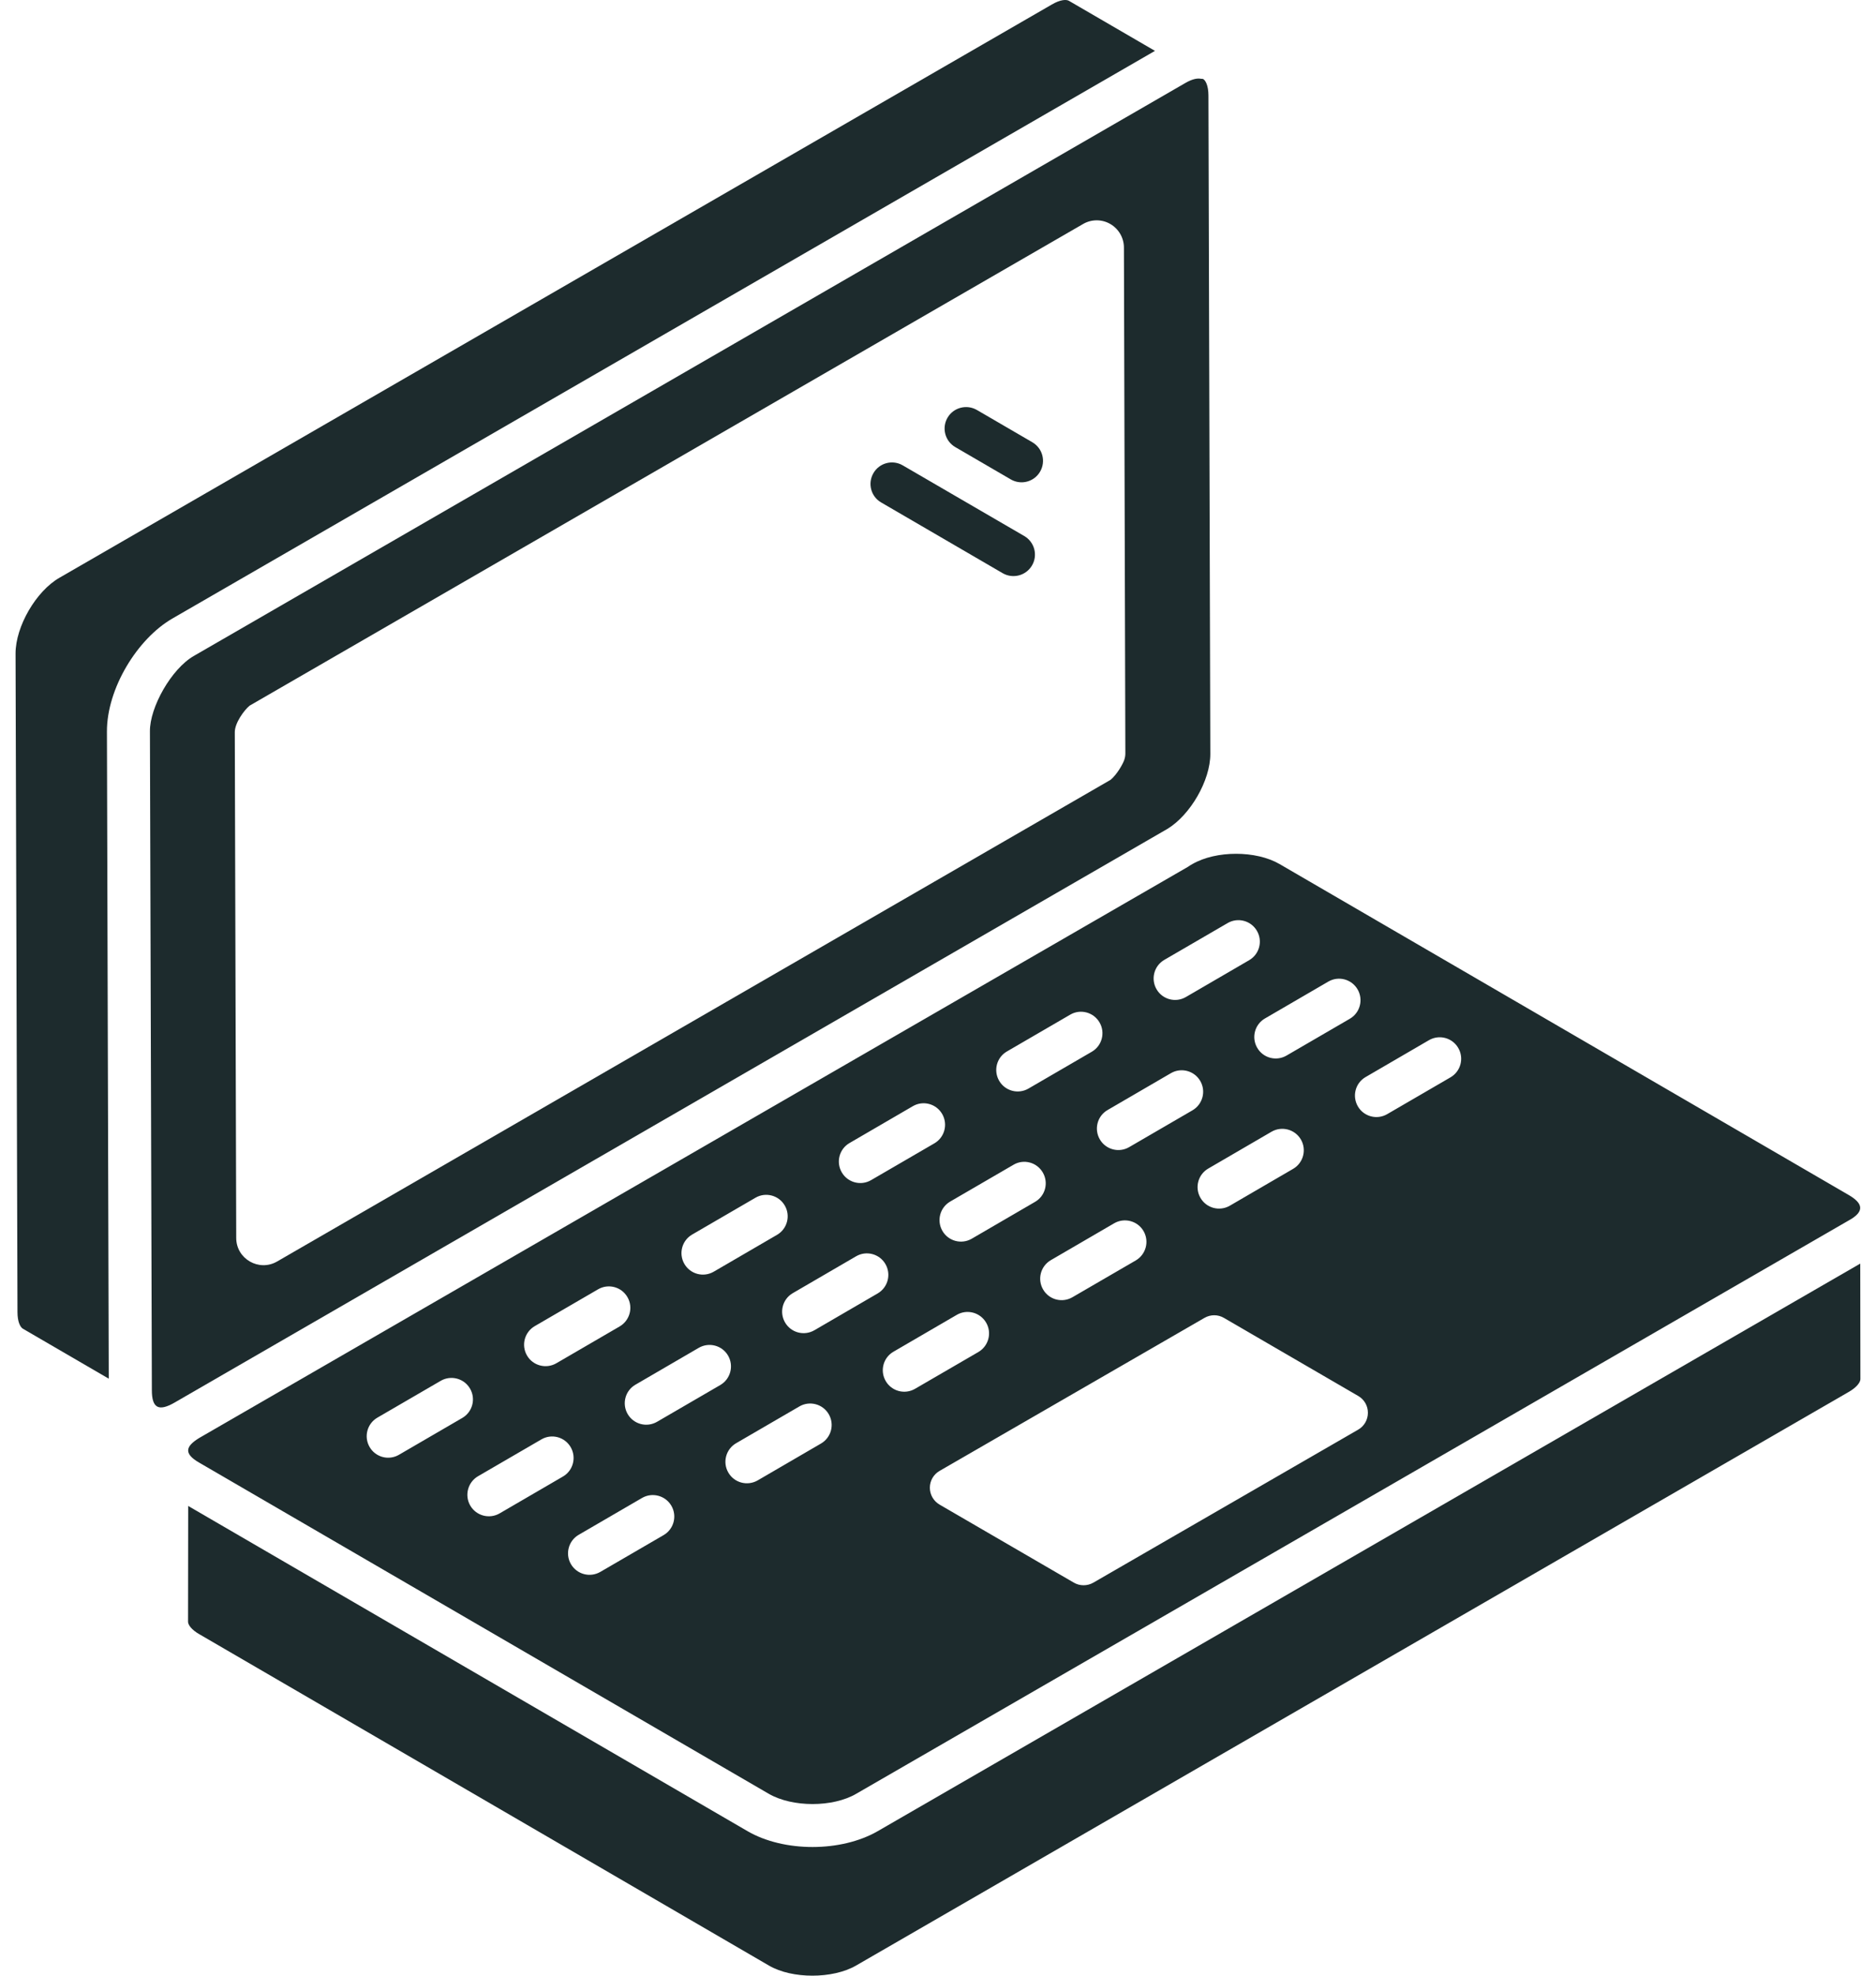 <svg width="38" height="40" viewBox="0 0 38 40" fill="none" xmlns="http://www.w3.org/2000/svg">
<g id="_x31_00">
<path id="Vector" d="M3.49 12.524C5.527 11.348 -3.883 16.781 23.395 1.03L21.651 0.016C21.601 -0.013 21.478 -0.011 21.303 0.093C16.366 2.944 6.325 8.741 1.205 11.697C0.73 11.968 0.315 12.684 0.315 13.231L0.354 26.563C0.354 26.765 0.411 26.869 0.463 26.901L2.203 27.913L2.166 14.813C2.163 13.942 2.781 12.934 3.49 12.524Z" fill="#1D2B2D"/>
<path id="Vector_2" d="M24.101 17.524C24.088 17.532 24.075 17.543 24.061 17.551L4.031 29.116C3.779 29.273 3.695 29.421 4.044 29.618L15.573 36.318C16.052 36.594 16.868 36.594 17.342 36.318L37.438 24.715C37.799 24.521 37.717 24.351 37.447 24.194L25.919 17.494C25.442 17.217 24.633 17.216 24.151 17.495L24.101 17.524ZM24.154 22.48L22.872 23.225C22.664 23.346 22.398 23.275 22.278 23.068C22.157 22.86 22.227 22.594 22.435 22.474L23.717 21.728C23.924 21.607 24.191 21.677 24.312 21.885C24.433 22.093 24.362 22.359 24.154 22.48ZM24.474 23.659L25.756 22.913C25.963 22.793 26.23 22.863 26.351 23.071C26.471 23.278 26.401 23.544 26.193 23.665L24.911 24.411C24.703 24.531 24.437 24.461 24.317 24.253C24.196 24.046 24.266 23.78 24.474 23.659ZM23.006 25.519L21.723 26.264C21.515 26.385 21.249 26.315 21.129 26.107C21.008 25.9 21.078 25.634 21.286 25.513L22.568 24.767C22.774 24.647 23.042 24.716 23.163 24.924C23.284 25.132 23.213 25.398 23.006 25.519ZM20.396 21.288L21.678 20.543C21.884 20.422 22.151 20.492 22.272 20.7C22.393 20.907 22.323 21.174 22.115 21.294L20.833 22.039C20.625 22.16 20.359 22.089 20.239 21.882C20.118 21.674 20.188 21.408 20.396 21.288ZM20.529 23.582C20.735 23.46 21.002 23.53 21.123 23.739C21.244 23.947 21.174 24.213 20.966 24.333L19.684 25.079C19.476 25.2 19.21 25.129 19.09 24.922C18.969 24.714 19.039 24.448 19.247 24.327L20.529 23.582ZM17.208 23.142L18.49 22.396C18.697 22.275 18.963 22.345 19.084 22.553C19.205 22.761 19.135 23.027 18.927 23.148L17.645 23.893C17.437 24.014 17.171 23.943 17.051 23.736C16.93 23.528 17 23.262 17.208 23.142ZM14.02 24.995L15.302 24.25C15.508 24.129 15.775 24.199 15.896 24.407C16.017 24.614 15.947 24.881 15.739 25.001L14.457 25.747C14.249 25.868 13.983 25.797 13.863 25.59C13.742 25.382 13.812 25.116 14.02 24.995ZM10.832 26.849L12.114 26.104C12.321 25.983 12.588 26.052 12.709 26.261C12.83 26.468 12.759 26.734 12.552 26.855L11.269 27.601C11.061 27.721 10.795 27.651 10.675 27.444C10.554 27.236 10.624 26.97 10.832 26.849ZM8.081 29.454C7.873 29.575 7.607 29.504 7.487 29.297C7.366 29.089 7.436 28.823 7.644 28.702L8.926 27.957C9.134 27.836 9.4 27.906 9.521 28.114C9.642 28.322 9.571 28.588 9.364 28.708L8.081 29.454ZM10.121 30.64C9.913 30.761 9.647 30.69 9.526 30.483C9.405 30.275 9.476 30.009 9.683 29.888L10.965 29.143C11.172 29.021 11.439 29.091 11.56 29.3C11.68 29.508 11.61 29.774 11.403 29.894L10.121 30.64ZM13.442 31.08L12.16 31.825C11.951 31.946 11.686 31.875 11.565 31.668C11.444 31.461 11.515 31.194 11.722 31.074L13.005 30.328C13.211 30.208 13.478 30.278 13.599 30.485C13.72 30.693 13.65 30.959 13.442 31.08ZM13.309 28.786C13.1 28.907 12.835 28.836 12.714 28.629C12.593 28.421 12.664 28.155 12.871 28.035L14.153 27.289C14.361 27.168 14.627 27.238 14.748 27.446C14.868 27.654 14.798 27.92 14.591 28.041L13.309 28.786ZM16.63 29.226L15.348 29.972C15.14 30.092 14.874 30.023 14.753 29.814C14.632 29.607 14.703 29.341 14.91 29.22L16.192 28.475C16.399 28.354 16.666 28.424 16.787 28.632C16.908 28.84 16.837 29.106 16.63 29.226ZM16.497 26.932C16.288 27.053 16.023 26.983 15.902 26.775C15.781 26.568 15.851 26.301 16.059 26.181L17.341 25.435C17.548 25.314 17.815 25.385 17.935 25.592C18.056 25.8 17.986 26.066 17.778 26.187L16.497 26.932ZM17.941 27.961C17.82 27.753 17.89 27.487 18.098 27.367L19.38 26.621C19.587 26.5 19.853 26.57 19.975 26.778C20.096 26.986 20.025 27.252 19.818 27.373L18.535 28.118C18.327 28.239 18.061 28.168 17.941 27.961ZM27.511 28.945L22.146 32.043C22.025 32.112 21.874 32.114 21.751 32.042L19.031 30.462C18.91 30.391 18.835 30.261 18.835 30.121C18.835 29.98 18.91 29.85 19.032 29.78L24.398 26.682C24.52 26.611 24.671 26.611 24.793 26.683L27.512 28.263C27.634 28.333 27.709 28.463 27.708 28.604C27.708 28.745 27.633 28.875 27.511 28.945ZM28.944 21.06C29.151 20.939 29.418 21.009 29.538 21.217C29.659 21.425 29.589 21.691 29.381 21.812L28.099 22.557C27.891 22.678 27.625 22.607 27.505 22.4C27.384 22.192 27.454 21.926 27.662 21.806L28.944 21.06ZM26.905 19.874C27.112 19.753 27.378 19.823 27.499 20.031C27.62 20.239 27.55 20.505 27.342 20.626L26.06 21.371C25.852 21.492 25.586 21.422 25.466 21.214C25.345 21.007 25.415 20.74 25.623 20.62L26.905 19.874ZM25.46 18.846C25.581 19.053 25.511 19.32 25.303 19.44L24.021 20.186C23.813 20.307 23.547 20.236 23.427 20.029C23.306 19.821 23.376 19.555 23.584 19.434L24.866 18.689C25.073 18.568 25.34 18.638 25.46 18.846Z" fill="#1D2B2D"/>
<path id="Vector_3" d="M24.516 15.265L24.478 1.931C24.477 1.732 24.42 1.628 24.371 1.6C24.361 1.594 24.338 1.598 24.325 1.595C24.262 1.583 24.164 1.592 24.016 1.677C-3.029 17.297 5.744 12.231 3.927 13.28C3.474 13.538 3.031 14.32 3.037 14.809L3.076 28.146C3.076 28.511 3.216 28.581 3.534 28.398C31.925 12.001 21.09 18.259 23.645 16.783C24.112 16.501 24.517 15.8 24.516 15.265ZM22.774 15.382C22.746 15.467 22.625 15.682 22.495 15.789L5.612 25.541C5.247 25.752 4.786 25.489 4.785 25.065L4.756 14.823C4.756 14.638 4.943 14.38 5.056 14.287L21.939 4.535C22.109 4.436 22.32 4.436 22.49 4.535C22.66 4.633 22.766 4.816 22.766 5.012L22.795 15.253C22.795 15.297 22.788 15.34 22.774 15.382Z" fill="#1D2B2D"/>
<path id="Vector_4" d="M37.681 25.583L17.779 37.074C17.041 37.5 15.881 37.504 15.14 37.073L3.812 30.49L3.809 32.835C3.809 32.896 3.88 32.998 4.04 33.088L15.577 39.796C16.043 40.068 16.867 40.068 17.34 39.795L37.441 28.185C37.61 28.09 37.684 27.985 37.684 27.922L37.681 25.583Z" fill="#1D2B2D"/>
<path id="Vector_5" d="M20.748 10.853L18.286 9.422C18.079 9.301 17.812 9.371 17.692 9.579C17.571 9.787 17.641 10.053 17.849 10.173L20.31 11.605C20.518 11.725 20.784 11.655 20.905 11.447C21.026 11.24 20.955 10.974 20.748 10.853Z" fill="#1D2B2D"/>
<path id="Vector_6" d="M20.911 8.954L19.787 8.3C19.58 8.181 19.313 8.25 19.193 8.457C19.072 8.665 19.142 8.931 19.35 9.052L20.474 9.706C20.682 9.827 20.948 9.756 21.068 9.549C21.189 9.341 21.119 9.075 20.911 8.954Z" fill="#1D2B2D"/>
</g>
</svg>
